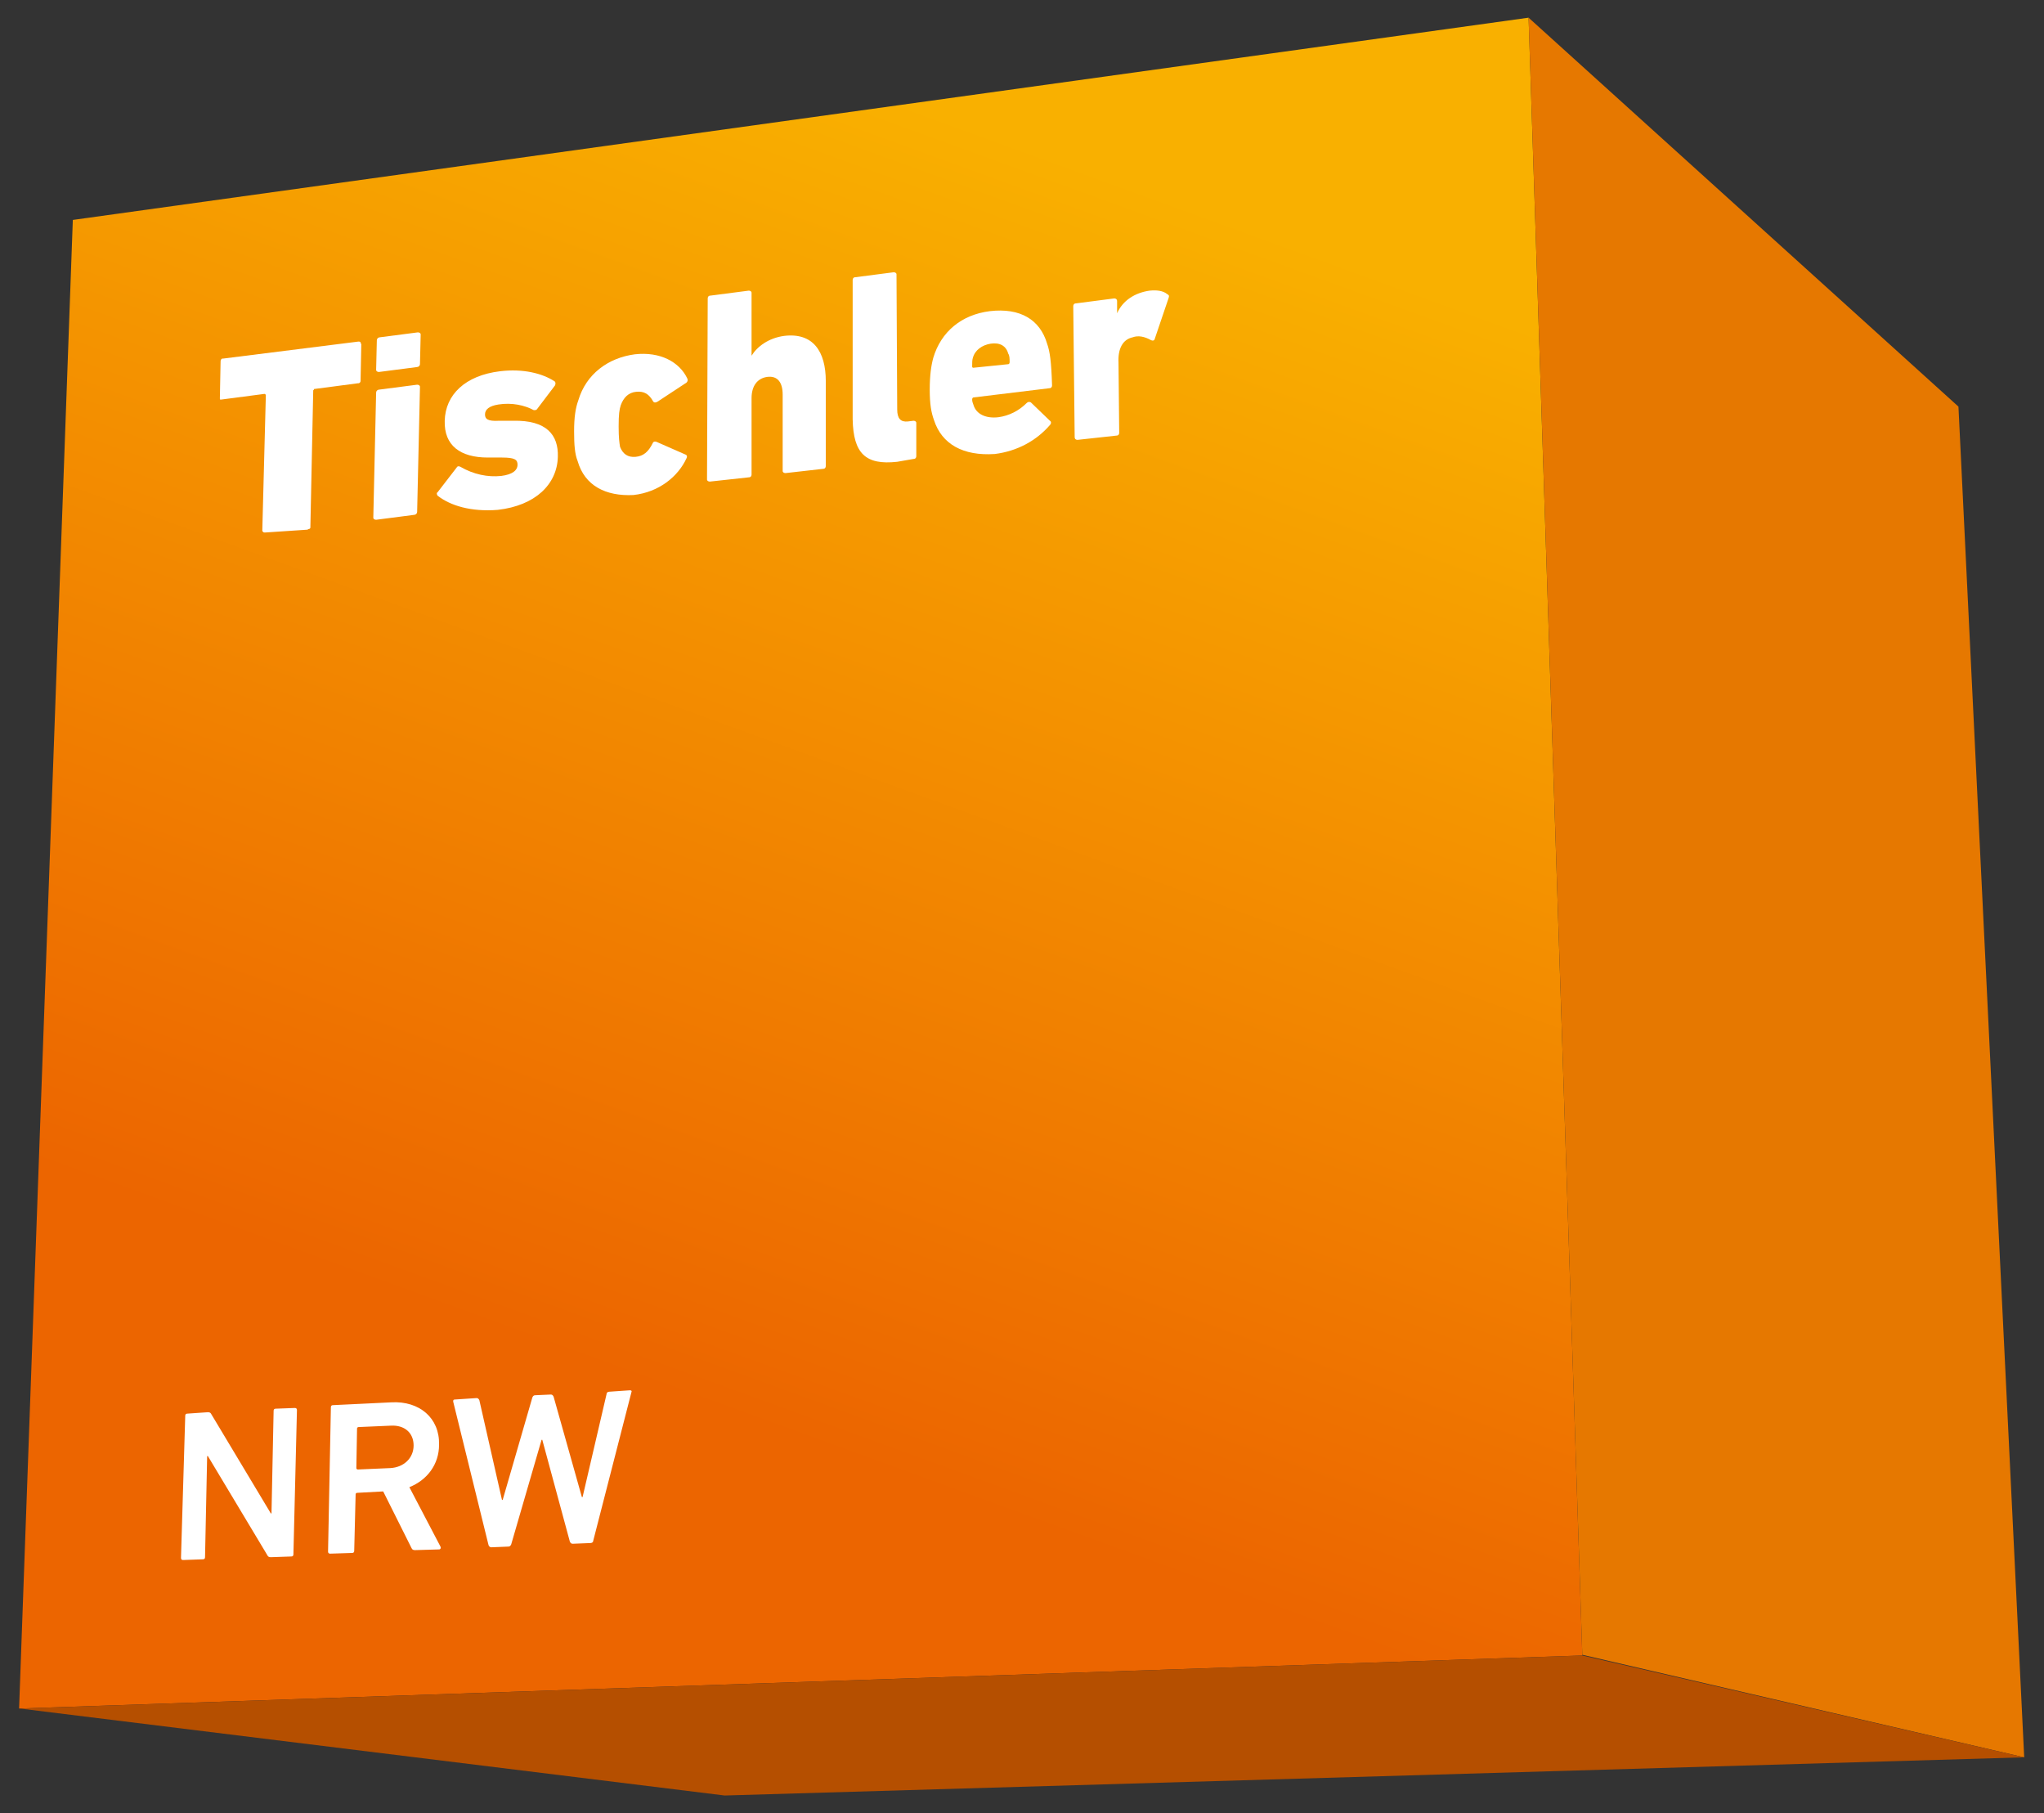 <?xml version="1.0" encoding="utf-8"?>
<!-- Generator: Adobe Illustrator 21.0.0, SVG Export Plug-In . SVG Version: 6.00 Build 0)  -->
<svg version="1.1" id="Ebene_1" xmlns="http://www.w3.org/2000/svg" xmlns:xlink="http://www.w3.org/1999/xlink" x="0px" y="0px"
	 viewBox="0 0 289.1 256.4" style="enable-background:new 0 0 289.1 256.4;" xml:space="preserve">
<rect x="0" y="0" width="289.1" height="256.4" fill="#333333" stroke="none"/>
<style type="text/css">
	.st0{fill-rule:evenodd;clip-rule:evenodd;fill:url(#SVGID_1_);}
	.st1{fill:#FFFFFF;}
	.st2{fill:#E67800;}
	.st3{fill:#B54F00;}
</style>
<g>
	<g>
		<g>
			<linearGradient id="SVGID_1_" gradientUnits="userSpaceOnUse" x1="93.653" y1="196.755" x2="156.36" y2="24.469">
				<stop  offset="0" style="stop-color:#EC6500"/>
				<stop  offset="1" style="stop-color:#F9B000"/>
			</linearGradient>
			<polygon class="st0" points="2.7,241.6 223.8,234.1 216.2,2.5 10.3,31.1 			"/>
		</g>
		<g>
			<g>
				<path class="st1" d="M37.5,75.3l-0.1,0c-0.1,0-0.1,0-0.2-0.1c0,0-0.1-0.1-0.1-0.1l0-0.1l0.5-19.1c0-0.1-0.1-0.2-0.2-0.2l0,0
					l-6.1,0.8l-0.1,0c-0.1,0-0.1,0-0.1-0.1l0,0c0,0,0,0,0,0c0-0.1,0-0.1,0-0.2l0.1-5.1c0-0.2,0.1-0.4,0.3-0.4l0.1,0l19.1-2.4
					c0.1,0,0.2,0,0.3,0.1c0,0,0,0,0,0.1c0,0,0.1,0.1,0.1,0.2l-0.1,5.1c0,0.1,0,0.2-0.1,0.3c0,0-0.1,0.1-0.2,0.1l-0.1,0l-6.1,0.8
					c-0.1,0-0.1,0-0.1,0.1c0,0,0,0-0.1,0.1l0,0.1l-0.4,19.2l0,0.1c0,0.1-0.1,0.2-0.2,0.2c0,0-0.1,0-0.2,0.1L37.5,75.3z"/>
				<path class="st1" d="M53.6,52.6c-0.2,0-0.4-0.1-0.4-0.3l0.1-4.2c0-0.2,0.2-0.4,0.4-0.4l5.4-0.7c0.2,0,0.4,0.1,0.4,0.3l-0.1,4.2
					c0,0.2-0.2,0.4-0.4,0.4L53.6,52.6z M53.2,73.5c-0.2,0-0.4-0.1-0.4-0.3l0.4-17.7c0-0.2,0.2-0.4,0.4-0.4l5.4-0.7
					c0.2,0,0.4,0.1,0.4,0.3L59,72.4c0,0.2-0.2,0.4-0.4,0.4L53.2,73.5z"/>
				<path class="st1" d="M61.9,70.1c-0.1-0.1-0.2-0.4,0-0.5l2.7-3.5c0.1-0.2,0.3-0.2,0.5-0.1c1.9,1.1,3.9,1.5,5.8,1.3
					c1.6-0.2,2.3-0.8,2.3-1.6c0-0.7-0.4-1-2.2-1l-2,0c-3.9,0-6.2-1.7-6.1-5.2c0.1-3.7,2.9-6.4,7.8-7c3.3-0.4,6,0.3,7.7,1.4
					c0.2,0.1,0.2,0.4,0.1,0.6L76,57.8C75.9,58,75.7,58,75.5,58c-1.3-0.7-3.1-1.1-5-0.8c-1.3,0.2-1.9,0.7-1.9,1.4c0,0.6,0.3,1,2,0.9
					l2,0c4.7-0.1,6.4,2,6.3,5.1c-0.1,3.9-3.2,6.9-8.5,7.5C66.6,72.4,63.7,71.5,61.9,70.1z"/>
				<path class="st1" d="M81.7,65.2c-0.4-1-0.5-2.3-0.5-4.2c0-2,0.2-3.3,0.6-4.4c1.1-3.7,4.2-6,8-6.5c3.6-0.4,6.3,1.1,7.4,3.4
					c0.1,0.2,0.1,0.4-0.1,0.6l-4.1,2.7c-0.2,0.1-0.4,0.2-0.6,0c-0.6-1.1-1.3-1.5-2.4-1.4c-1.1,0.1-1.8,0.8-2.2,1.9
					c-0.2,0.6-0.3,1.3-0.3,3c0,1.6,0.1,2.3,0.2,2.9c0.4,1,1.1,1.5,2.2,1.4c1.1-0.1,1.8-0.7,2.4-1.9c0.1-0.3,0.4-0.3,0.6-0.2l4.1,1.8
					c0.2,0.1,0.2,0.3,0.1,0.5c-1.2,2.6-3.9,4.8-7.5,5.2C85.7,70.2,82.7,68.7,81.7,65.2z"/>
				<path class="st1" d="M111.1,66.9c-0.2,0-0.4-0.1-0.4-0.3l0-10.8c0-1.7-0.7-2.7-2.2-2.5c-1.4,0.2-2.2,1.3-2.2,3l0,10.8
					c0,0.2-0.1,0.4-0.4,0.4l-5.5,0.6c-0.2,0-0.4-0.1-0.4-0.3l0.1-25.6c0-0.2,0.1-0.4,0.4-0.4l5.4-0.7c0.2,0,0.4,0.1,0.4,0.3l0,8.9
					l0,0c0.8-1.3,2.4-2.5,4.6-2.8c4.1-0.5,5.9,2.2,5.9,6.4l0,12c0,0.2-0.1,0.4-0.4,0.4L111.1,66.9z"/>
				<path class="st1" d="M126.9,65.3c-4.5,0.5-6.2-1.2-6.3-6l0-19.7c0-0.2,0.1-0.4,0.4-0.4l5.4-0.7c0.2,0,0.4,0.1,0.4,0.3l0.1,19.1
					c0,1.3,0.5,1.8,1.5,1.7l0.8-0.1c0.2,0,0.4,0.1,0.4,0.3l0,4.7c0,0.2-0.1,0.4-0.4,0.4L126.9,65.3z"/>
				<path class="st1" d="M132.1,59.4c-0.4-1.1-0.6-2.3-0.6-4.3c0-2,0.2-3.4,0.5-4.5c1.1-3.7,4-6.1,8-6.6c4.3-0.5,7.1,1.2,8.1,4.6
					c0.4,1.1,0.6,2.6,0.7,5.9c0,0.2-0.1,0.4-0.4,0.4l-10.7,1.3c-0.1,0-0.2,0.1-0.2,0.3c0,0.3,0.1,0.5,0.2,0.8
					c0.4,1.3,1.8,1.9,3.5,1.7c1.5-0.2,2.9-0.9,4-2c0.2-0.2,0.4-0.2,0.6-0.1l2.7,2.6c0.2,0.1,0.2,0.4,0,0.6c-1.9,2.2-4.6,3.7-7.8,4.1
					C136.2,64.5,133.2,62.8,132.1,59.4z M142.6,51.5c0.1,0,0.2-0.1,0.2-0.3c0-0.5,0-0.9-0.2-1.2c-0.3-1.1-1.2-1.6-2.5-1.4
					c-1.2,0.2-2.2,0.9-2.5,2c-0.1,0.3-0.1,0.7-0.1,1.2c0,0.2,0.1,0.2,0.2,0.2L142.6,51.5z"/>
				<path class="st1" d="M152.4,62.2c-0.2,0-0.4-0.1-0.4-0.4l-0.2-18.5c0-0.2,0.1-0.4,0.4-0.4l5.4-0.7c0.2,0,0.4,0.1,0.4,0.4l0,1.7
					l0,0c0.8-1.8,2.5-2.9,4.6-3.2c1-0.1,1.9,0,2.5,0.5c0.2,0.1,0.3,0.2,0.2,0.5l-2,5.9c-0.1,0.2-0.3,0.2-0.5,0.1
					c-0.9-0.5-1.8-0.7-2.6-0.4c-1.4,0.3-2.1,1.6-2,3.6l0.1,9.9c0,0.2-0.1,0.4-0.4,0.4L152.4,62.2z"/>
			</g>
			<g>
				<path class="st1" d="M26.2,200.2c0-0.2,0.1-0.3,0.3-0.3l2.9-0.2c0.3,0,0.4,0.1,0.5,0.3l8.4,14l0.1,0l0.3-14.5
					c0-0.2,0.1-0.3,0.3-0.3l2.7-0.1c0.2,0,0.3,0.1,0.3,0.3l-0.5,20.4c0,0.2-0.1,0.3-0.3,0.3l-2.9,0.1c-0.3,0-0.4-0.1-0.5-0.3
					l-8.4-14l-0.1,0L29,220.2c0,0.2-0.1,0.3-0.3,0.3l-2.8,0.1c-0.2,0-0.3-0.1-0.3-0.3L26.2,200.2z"/>
				<path class="st1" d="M58.7,219.2c-0.3,0-0.4-0.1-0.5-0.3l-4-8l-3.7,0.2c-0.1,0-0.2,0.1-0.2,0.2l-0.2,8c0,0.2-0.1,0.3-0.3,0.3
					l-3.1,0.1c-0.2,0-0.3-0.1-0.3-0.3l0.4-20.4c0-0.2,0.1-0.3,0.3-0.3l8.3-0.4c3.9-0.2,6.8,2.2,6.7,6c0,2.8-1.7,5-4.2,6l4.4,8.4
					c0.1,0.2,0,0.4-0.2,0.4L58.7,219.2z M58.5,204.4c0-1.8-1.3-2.9-3.2-2.8l-4.6,0.2c-0.1,0-0.2,0.1-0.2,0.2l-0.1,5.6
					c0,0.1,0.1,0.2,0.2,0.2l4.6-0.2C57.1,207.5,58.5,206.2,58.5,204.4z"/>
				<path class="st1" d="M81,218.3c-0.2,0-0.3-0.1-0.4-0.3l-3.9-14.4l-0.1,0l-4.3,14.8c-0.1,0.2-0.2,0.3-0.4,0.3l-2.4,0.1
					c-0.2,0-0.3-0.1-0.4-0.3l-5-20.3c0-0.2,0-0.3,0.3-0.3l3-0.2c0.2,0,0.3,0.1,0.4,0.3l3.2,14.1l0.1,0l4.2-14.5
					c0.1-0.2,0.2-0.3,0.4-0.3l2.2-0.1c0.2,0,0.3,0.1,0.4,0.3l4,14.2l0.1,0l3.4-14.6c0-0.2,0.2-0.3,0.4-0.3l2.9-0.2
					c0.2,0,0.3,0.1,0.2,0.3l-5.4,21c0,0.2-0.2,0.3-0.4,0.3L81,218.3z"/>
			</g>
		</g>
	</g>
	<path class="st2" d="M286.3,248.5l-62.5-14.5L216.2,2.5l60.8,55L286.3,248.5z M286.3,248.5"/>
	<polygon class="st3" points="102.5,253.9 2.8,241.6 223.8,234.1 286.3,248.5 	"/>
</g>
</svg>
